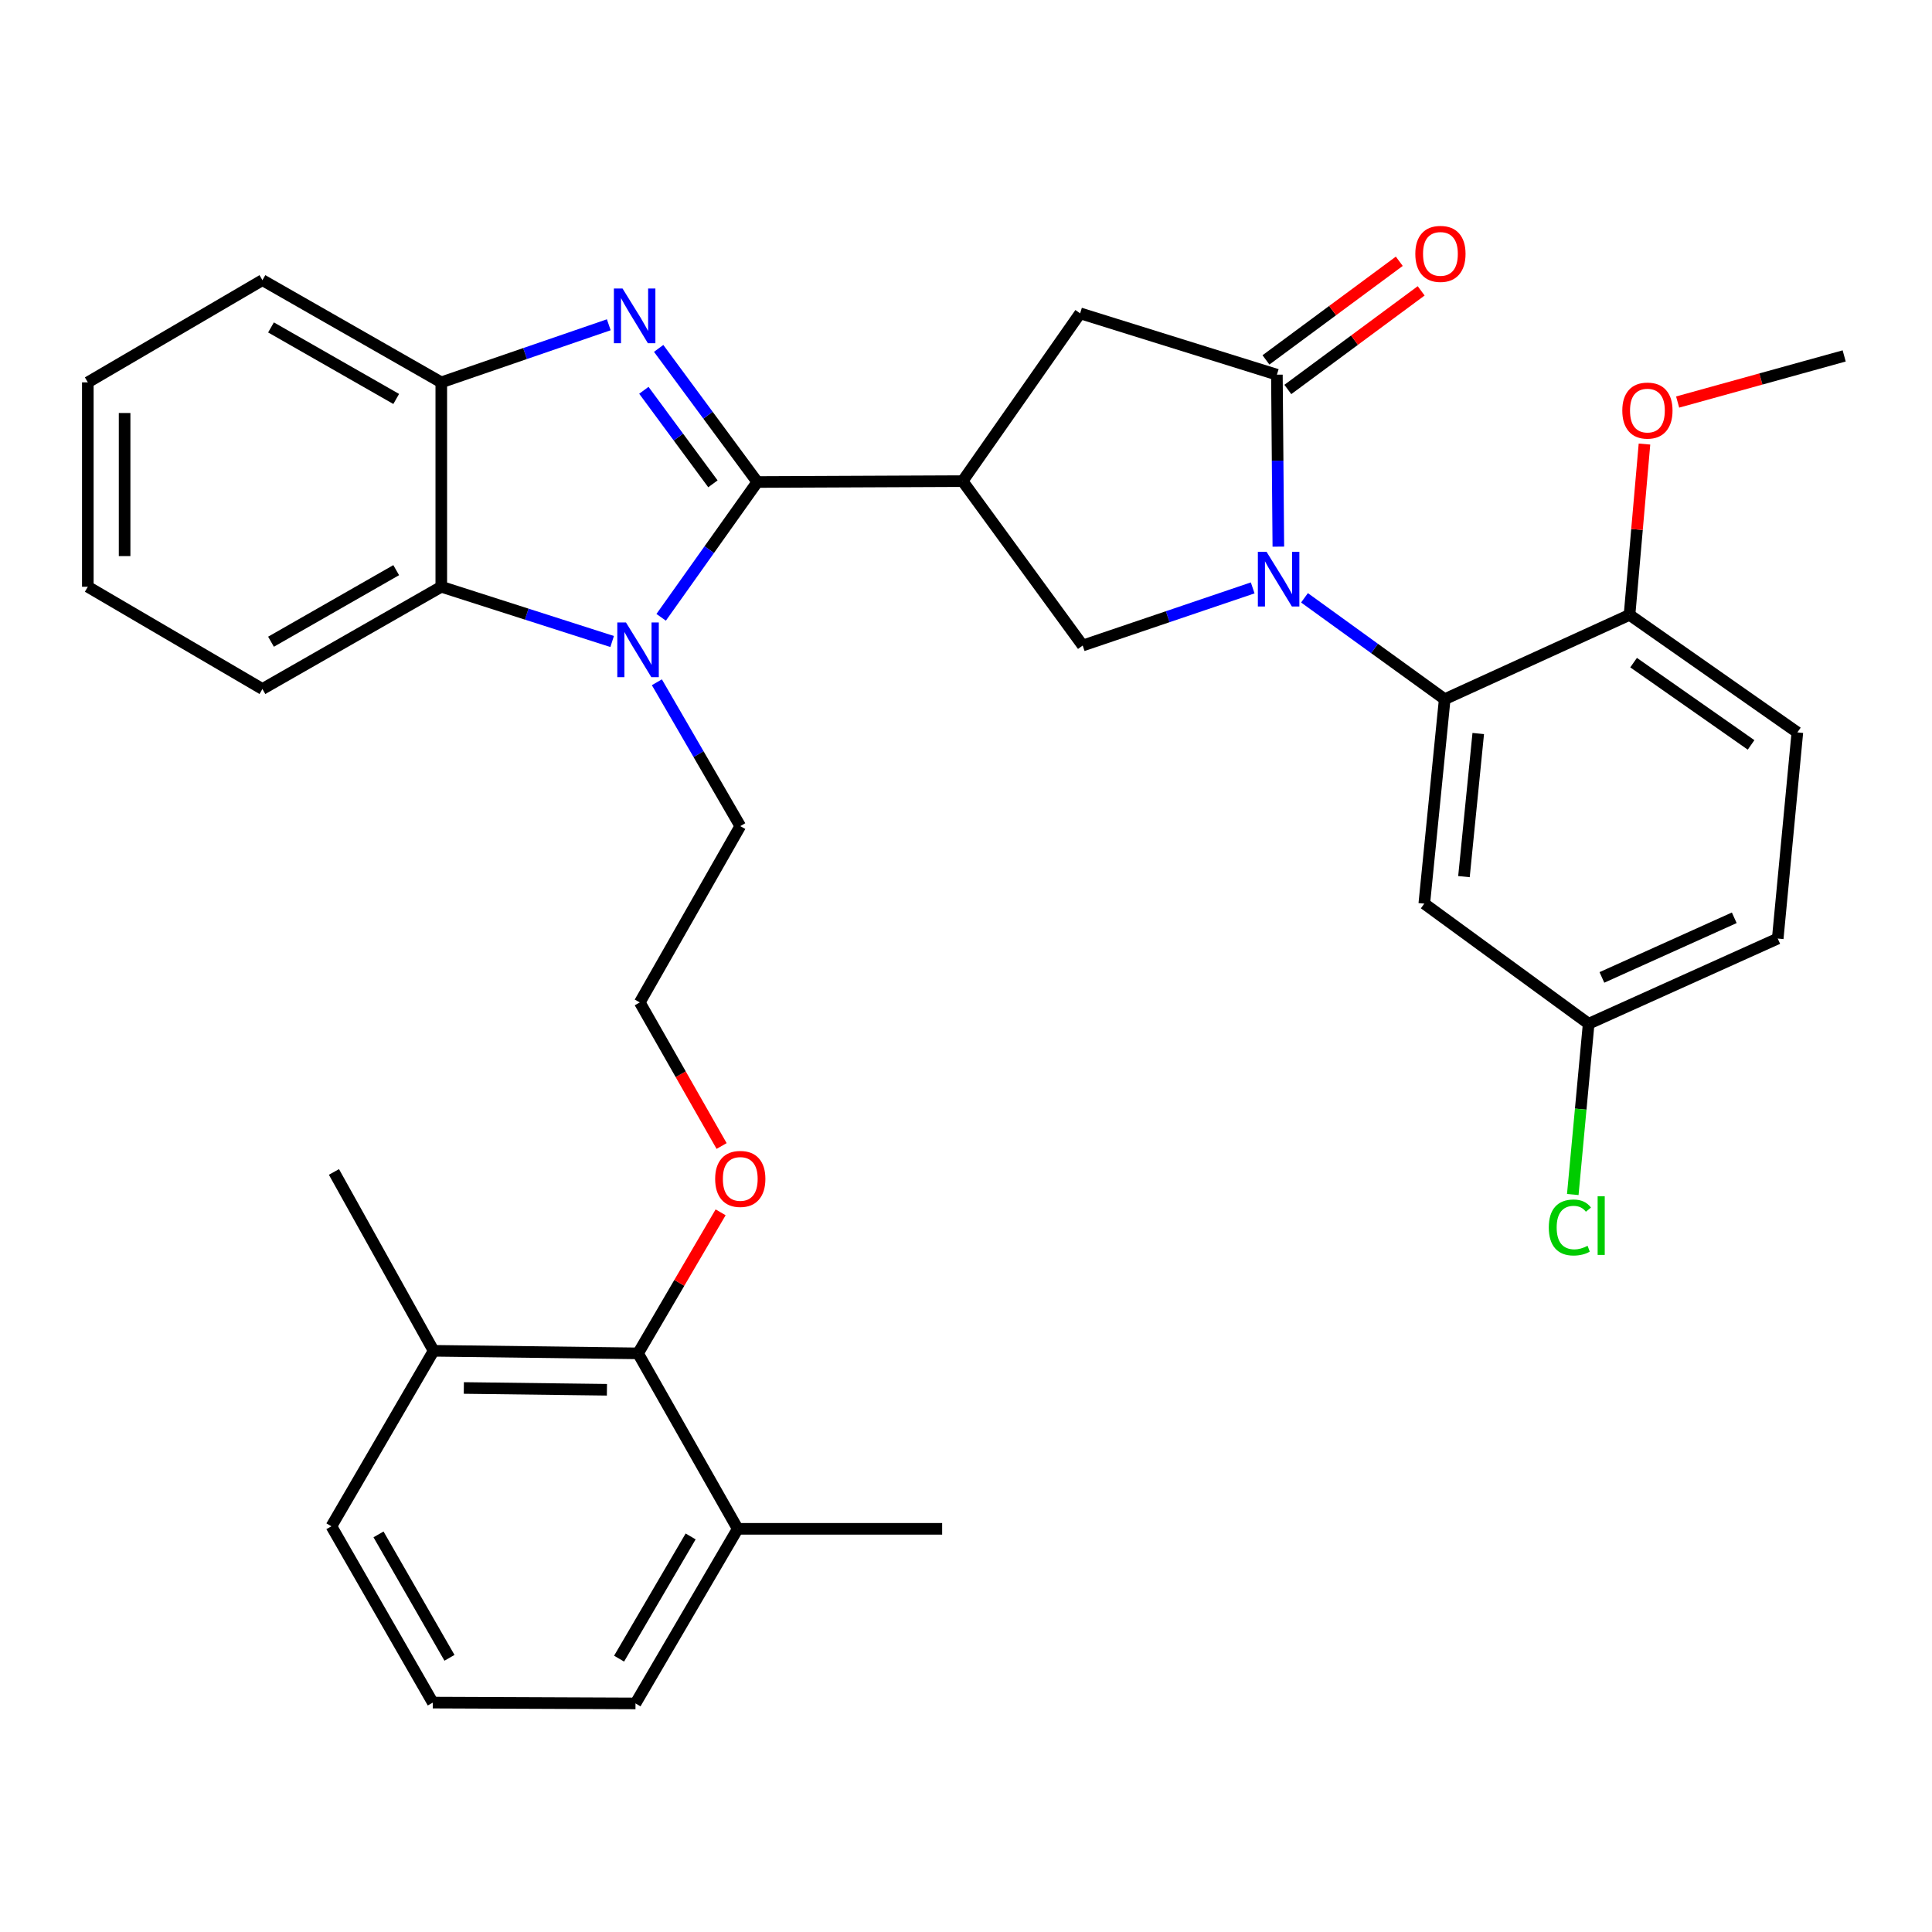 <?xml version='1.0' encoding='iso-8859-1'?>
<svg version='1.1' baseProfile='full'
              xmlns='http://www.w3.org/2000/svg'
                      xmlns:rdkit='http://www.rdkit.org/xml'
                      xmlns:xlink='http://www.w3.org/1999/xlink'
                  xml:space='preserve'
width='1000px' height='1000px' viewBox='0 0 1000 1000'>
<!-- END OF HEADER -->
<rect style='opacity:1.0;fill:#FFFFFF;stroke:none' width='1000' height='1000' x='0' y='0'> </rect>
<path class='bond-1' d='M 391.986,249.488 L 366.453,214.91' style='fill:none;fill-rule:evenodd;stroke:#000000;stroke-width:6px;stroke-linecap:butt;stroke-linejoin:miter;stroke-opacity:1' />
<path class='bond-1' d='M 366.453,214.91 L 340.92,180.332' style='fill:none;fill-rule:evenodd;stroke:#0000FF;stroke-width:6px;stroke-linecap:butt;stroke-linejoin:miter;stroke-opacity:1' />
<path class='bond-1' d='M 369.008,250.426 L 351.134,226.222' style='fill:none;fill-rule:evenodd;stroke:#000000;stroke-width:6px;stroke-linecap:butt;stroke-linejoin:miter;stroke-opacity:1' />
<path class='bond-1' d='M 351.134,226.222 L 333.261,202.017' style='fill:none;fill-rule:evenodd;stroke:#0000FF;stroke-width:6px;stroke-linecap:butt;stroke-linejoin:miter;stroke-opacity:1' />
<path class='bond-2' d='M 391.986,249.488 L 367.1,284.503' style='fill:none;fill-rule:evenodd;stroke:#000000;stroke-width:6px;stroke-linecap:butt;stroke-linejoin:miter;stroke-opacity:1' />
<path class='bond-2' d='M 367.1,284.503 L 342.214,319.519' style='fill:none;fill-rule:evenodd;stroke:#0000FF;stroke-width:6px;stroke-linecap:butt;stroke-linejoin:miter;stroke-opacity:1' />
<path class='bond-3' d='M 391.986,249.488 L 498.244,249.033' style='fill:none;fill-rule:evenodd;stroke:#000000;stroke-width:6px;stroke-linecap:butt;stroke-linejoin:miter;stroke-opacity:1' />
<path class='bond-0' d='M 648.392,304.297 L 604.394,319.209' style='fill:none;fill-rule:evenodd;stroke:#0000FF;stroke-width:6px;stroke-linecap:butt;stroke-linejoin:miter;stroke-opacity:1' />
<path class='bond-0' d='M 604.394,319.209 L 560.397,334.121' style='fill:none;fill-rule:evenodd;stroke:#000000;stroke-width:6px;stroke-linecap:butt;stroke-linejoin:miter;stroke-opacity:1' />
<path class='bond-5' d='M 675.201,309.432 L 711.488,335.667' style='fill:none;fill-rule:evenodd;stroke:#0000FF;stroke-width:6px;stroke-linecap:butt;stroke-linejoin:miter;stroke-opacity:1' />
<path class='bond-5' d='M 711.488,335.667 L 747.775,361.902' style='fill:none;fill-rule:evenodd;stroke:#000000;stroke-width:6px;stroke-linecap:butt;stroke-linejoin:miter;stroke-opacity:1' />
<path class='bond-35' d='M 661.668,282.944 L 661.294,238.44' style='fill:none;fill-rule:evenodd;stroke:#0000FF;stroke-width:6px;stroke-linecap:butt;stroke-linejoin:miter;stroke-opacity:1' />
<path class='bond-35' d='M 661.294,238.44 L 660.92,193.936' style='fill:none;fill-rule:evenodd;stroke:#000000;stroke-width:6px;stroke-linecap:butt;stroke-linejoin:miter;stroke-opacity:1' />
<path class='bond-8' d='M 315.104,168.102 L 271.758,183.003' style='fill:none;fill-rule:evenodd;stroke:#0000FF;stroke-width:6px;stroke-linecap:butt;stroke-linejoin:miter;stroke-opacity:1' />
<path class='bond-8' d='M 271.758,183.003 L 228.411,197.904' style='fill:none;fill-rule:evenodd;stroke:#000000;stroke-width:6px;stroke-linecap:butt;stroke-linejoin:miter;stroke-opacity:1' />
<path class='bond-7' d='M 316.843,332.044 L 272.627,317.875' style='fill:none;fill-rule:evenodd;stroke:#0000FF;stroke-width:6px;stroke-linecap:butt;stroke-linejoin:miter;stroke-opacity:1' />
<path class='bond-7' d='M 272.627,317.875 L 228.411,303.706' style='fill:none;fill-rule:evenodd;stroke:#000000;stroke-width:6px;stroke-linecap:butt;stroke-linejoin:miter;stroke-opacity:1' />
<path class='bond-18' d='M 339.995,353.14 L 361.579,390.369' style='fill:none;fill-rule:evenodd;stroke:#0000FF;stroke-width:6px;stroke-linecap:butt;stroke-linejoin:miter;stroke-opacity:1' />
<path class='bond-18' d='M 361.579,390.369 L 383.163,427.599' style='fill:none;fill-rule:evenodd;stroke:#000000;stroke-width:6px;stroke-linecap:butt;stroke-linejoin:miter;stroke-opacity:1' />
<path class='bond-6' d='M 498.244,249.033 L 560.397,334.121' style='fill:none;fill-rule:evenodd;stroke:#000000;stroke-width:6px;stroke-linecap:butt;stroke-linejoin:miter;stroke-opacity:1' />
<path class='bond-9' d='M 498.244,249.033 L 559.074,162.178' style='fill:none;fill-rule:evenodd;stroke:#000000;stroke-width:6px;stroke-linecap:butt;stroke-linejoin:miter;stroke-opacity:1' />
<path class='bond-4' d='M 660.92,193.936 L 559.074,162.178' style='fill:none;fill-rule:evenodd;stroke:#000000;stroke-width:6px;stroke-linecap:butt;stroke-linejoin:miter;stroke-opacity:1' />
<path class='bond-13' d='M 666.582,201.591 L 701.088,176.069' style='fill:none;fill-rule:evenodd;stroke:#000000;stroke-width:6px;stroke-linecap:butt;stroke-linejoin:miter;stroke-opacity:1' />
<path class='bond-13' d='M 701.088,176.069 L 735.594,150.546' style='fill:none;fill-rule:evenodd;stroke:#FF0000;stroke-width:6px;stroke-linecap:butt;stroke-linejoin:miter;stroke-opacity:1' />
<path class='bond-13' d='M 655.258,186.282 L 689.764,160.759' style='fill:none;fill-rule:evenodd;stroke:#000000;stroke-width:6px;stroke-linecap:butt;stroke-linejoin:miter;stroke-opacity:1' />
<path class='bond-13' d='M 689.764,160.759 L 724.27,135.236' style='fill:none;fill-rule:evenodd;stroke:#FF0000;stroke-width:6px;stroke-linecap:butt;stroke-linejoin:miter;stroke-opacity:1' />
<path class='bond-10' d='M 747.775,361.902 L 737.207,467.726' style='fill:none;fill-rule:evenodd;stroke:#000000;stroke-width:6px;stroke-linecap:butt;stroke-linejoin:miter;stroke-opacity:1' />
<path class='bond-10' d='M 765.138,379.668 L 757.74,453.745' style='fill:none;fill-rule:evenodd;stroke:#000000;stroke-width:6px;stroke-linecap:butt;stroke-linejoin:miter;stroke-opacity:1' />
<path class='bond-12' d='M 747.775,361.902 L 843.443,318.252' style='fill:none;fill-rule:evenodd;stroke:#000000;stroke-width:6px;stroke-linecap:butt;stroke-linejoin:miter;stroke-opacity:1' />
<path class='bond-24' d='M 228.411,303.706 L 135.833,356.623' style='fill:none;fill-rule:evenodd;stroke:#000000;stroke-width:6px;stroke-linecap:butt;stroke-linejoin:miter;stroke-opacity:1' />
<path class='bond-24' d='M 205.074,295.111 L 140.27,332.153' style='fill:none;fill-rule:evenodd;stroke:#000000;stroke-width:6px;stroke-linecap:butt;stroke-linejoin:miter;stroke-opacity:1' />
<path class='bond-34' d='M 228.411,303.706 L 228.411,197.904' style='fill:none;fill-rule:evenodd;stroke:#000000;stroke-width:6px;stroke-linecap:butt;stroke-linejoin:miter;stroke-opacity:1' />
<path class='bond-25' d='M 228.411,197.904 L 135.833,145.008' style='fill:none;fill-rule:evenodd;stroke:#000000;stroke-width:6px;stroke-linecap:butt;stroke-linejoin:miter;stroke-opacity:1' />
<path class='bond-25' d='M 205.077,206.503 L 140.272,169.476' style='fill:none;fill-rule:evenodd;stroke:#000000;stroke-width:6px;stroke-linecap:butt;stroke-linejoin:miter;stroke-opacity:1' />
<path class='bond-17' d='M 737.207,467.726 L 822.284,529.889' style='fill:none;fill-rule:evenodd;stroke:#000000;stroke-width:6px;stroke-linecap:butt;stroke-linejoin:miter;stroke-opacity:1' />
<path class='bond-11' d='M 330.257,700.5 L 351.624,664' style='fill:none;fill-rule:evenodd;stroke:#000000;stroke-width:6px;stroke-linecap:butt;stroke-linejoin:miter;stroke-opacity:1' />
<path class='bond-11' d='M 351.624,664 L 372.99,627.5' style='fill:none;fill-rule:evenodd;stroke:#FF0000;stroke-width:6px;stroke-linecap:butt;stroke-linejoin:miter;stroke-opacity:1' />
<path class='bond-14' d='M 330.257,700.5 L 224.444,699.177' style='fill:none;fill-rule:evenodd;stroke:#000000;stroke-width:6px;stroke-linecap:butt;stroke-linejoin:miter;stroke-opacity:1' />
<path class='bond-14' d='M 314.147,719.342 L 240.078,718.417' style='fill:none;fill-rule:evenodd;stroke:#000000;stroke-width:6px;stroke-linecap:butt;stroke-linejoin:miter;stroke-opacity:1' />
<path class='bond-15' d='M 330.257,700.5 L 381.841,791.322' style='fill:none;fill-rule:evenodd;stroke:#000000;stroke-width:6px;stroke-linecap:butt;stroke-linejoin:miter;stroke-opacity:1' />
<path class='bond-16' d='M 843.443,318.252 L 930.309,379.093' style='fill:none;fill-rule:evenodd;stroke:#000000;stroke-width:6px;stroke-linecap:butt;stroke-linejoin:miter;stroke-opacity:1' />
<path class='bond-16' d='M 845.548,342.976 L 906.354,385.565' style='fill:none;fill-rule:evenodd;stroke:#000000;stroke-width:6px;stroke-linecap:butt;stroke-linejoin:miter;stroke-opacity:1' />
<path class='bond-22' d='M 843.443,318.252 L 847.309,274.048' style='fill:none;fill-rule:evenodd;stroke:#000000;stroke-width:6px;stroke-linecap:butt;stroke-linejoin:miter;stroke-opacity:1' />
<path class='bond-22' d='M 847.309,274.048 L 851.176,229.844' style='fill:none;fill-rule:evenodd;stroke:#FF0000;stroke-width:6px;stroke-linecap:butt;stroke-linejoin:miter;stroke-opacity:1' />
<path class='bond-28' d='M 224.444,699.177 L 171.537,790' style='fill:none;fill-rule:evenodd;stroke:#000000;stroke-width:6px;stroke-linecap:butt;stroke-linejoin:miter;stroke-opacity:1' />
<path class='bond-30' d='M 224.444,699.177 L 172.849,606.599' style='fill:none;fill-rule:evenodd;stroke:#000000;stroke-width:6px;stroke-linecap:butt;stroke-linejoin:miter;stroke-opacity:1' />
<path class='bond-27' d='M 381.841,791.322 L 328.935,881.689' style='fill:none;fill-rule:evenodd;stroke:#000000;stroke-width:6px;stroke-linecap:butt;stroke-linejoin:miter;stroke-opacity:1' />
<path class='bond-27' d='M 357.472,795.256 L 320.437,858.513' style='fill:none;fill-rule:evenodd;stroke:#000000;stroke-width:6px;stroke-linecap:butt;stroke-linejoin:miter;stroke-opacity:1' />
<path class='bond-29' d='M 381.841,791.322 L 487.654,791.322' style='fill:none;fill-rule:evenodd;stroke:#000000;stroke-width:6px;stroke-linecap:butt;stroke-linejoin:miter;stroke-opacity:1' />
<path class='bond-20' d='M 930.309,379.093 L 920.153,485.795' style='fill:none;fill-rule:evenodd;stroke:#000000;stroke-width:6px;stroke-linecap:butt;stroke-linejoin:miter;stroke-opacity:1' />
<path class='bond-21' d='M 822.284,529.889 L 818.176,574.088' style='fill:none;fill-rule:evenodd;stroke:#000000;stroke-width:6px;stroke-linecap:butt;stroke-linejoin:miter;stroke-opacity:1' />
<path class='bond-21' d='M 818.176,574.088 L 814.068,618.286' style='fill:none;fill-rule:evenodd;stroke:#00CC00;stroke-width:6px;stroke-linecap:butt;stroke-linejoin:miter;stroke-opacity:1' />
<path class='bond-37' d='M 822.284,529.889 L 920.153,485.795' style='fill:none;fill-rule:evenodd;stroke:#000000;stroke-width:6px;stroke-linecap:butt;stroke-linejoin:miter;stroke-opacity:1' />
<path class='bond-37' d='M 829.142,505.913 L 897.65,475.047' style='fill:none;fill-rule:evenodd;stroke:#000000;stroke-width:6px;stroke-linecap:butt;stroke-linejoin:miter;stroke-opacity:1' />
<path class='bond-23' d='M 383.163,427.599 L 331.146,518.855' style='fill:none;fill-rule:evenodd;stroke:#000000;stroke-width:6px;stroke-linecap:butt;stroke-linejoin:miter;stroke-opacity:1' />
<path class='bond-19' d='M 373.505,593.175 L 352.325,556.015' style='fill:none;fill-rule:evenodd;stroke:#FF0000;stroke-width:6px;stroke-linecap:butt;stroke-linejoin:miter;stroke-opacity:1' />
<path class='bond-19' d='M 352.325,556.015 L 331.146,518.855' style='fill:none;fill-rule:evenodd;stroke:#000000;stroke-width:6px;stroke-linecap:butt;stroke-linejoin:miter;stroke-opacity:1' />
<path class='bond-31' d='M 868.342,208.097 L 911.444,196.161' style='fill:none;fill-rule:evenodd;stroke:#FF0000;stroke-width:6px;stroke-linecap:butt;stroke-linejoin:miter;stroke-opacity:1' />
<path class='bond-31' d='M 911.444,196.161 L 954.545,184.225' style='fill:none;fill-rule:evenodd;stroke:#000000;stroke-width:6px;stroke-linecap:butt;stroke-linejoin:miter;stroke-opacity:1' />
<path class='bond-32' d='M 135.833,356.623 L 45.455,303.706' style='fill:none;fill-rule:evenodd;stroke:#000000;stroke-width:6px;stroke-linecap:butt;stroke-linejoin:miter;stroke-opacity:1' />
<path class='bond-33' d='M 135.833,145.008 L 45.455,197.904' style='fill:none;fill-rule:evenodd;stroke:#000000;stroke-width:6px;stroke-linecap:butt;stroke-linejoin:miter;stroke-opacity:1' />
<path class='bond-26' d='M 224.01,881.266 L 328.935,881.689' style='fill:none;fill-rule:evenodd;stroke:#000000;stroke-width:6px;stroke-linecap:butt;stroke-linejoin:miter;stroke-opacity:1' />
<path class='bond-38' d='M 224.01,881.266 L 171.537,790' style='fill:none;fill-rule:evenodd;stroke:#000000;stroke-width:6px;stroke-linecap:butt;stroke-linejoin:miter;stroke-opacity:1' />
<path class='bond-38' d='M 232.648,858.085 L 195.917,794.198' style='fill:none;fill-rule:evenodd;stroke:#000000;stroke-width:6px;stroke-linecap:butt;stroke-linejoin:miter;stroke-opacity:1' />
<path class='bond-36' d='M 45.455,303.706 L 45.455,197.904' style='fill:none;fill-rule:evenodd;stroke:#000000;stroke-width:6px;stroke-linecap:butt;stroke-linejoin:miter;stroke-opacity:1' />
<path class='bond-36' d='M 64.497,287.836 L 64.497,213.774' style='fill:none;fill-rule:evenodd;stroke:#000000;stroke-width:6px;stroke-linecap:butt;stroke-linejoin:miter;stroke-opacity:1' />
<path  class='atom-1' d='M 655.549 285.589
L 664.829 300.589
Q 665.749 302.069, 667.229 304.749
Q 668.709 307.429, 668.789 307.589
L 668.789 285.589
L 672.549 285.589
L 672.549 313.909
L 668.669 313.909
L 658.709 297.509
Q 657.549 295.589, 656.309 293.389
Q 655.109 291.189, 654.749 290.509
L 654.749 313.909
L 651.069 313.909
L 651.069 285.589
L 655.549 285.589
' fill='#0000FF'/>
<path  class='atom-2' d='M 322.23 149.34
L 331.51 164.34
Q 332.43 165.82, 333.91 168.5
Q 335.39 171.18, 335.47 171.34
L 335.47 149.34
L 339.23 149.34
L 339.23 177.66
L 335.35 177.66
L 325.39 161.26
Q 324.23 159.34, 322.99 157.14
Q 321.79 154.94, 321.43 154.26
L 321.43 177.66
L 317.75 177.66
L 317.75 149.34
L 322.23 149.34
' fill='#0000FF'/>
<path  class='atom-3' d='M 323.997 322.183
L 333.277 337.183
Q 334.197 338.663, 335.677 341.343
Q 337.157 344.023, 337.237 344.183
L 337.237 322.183
L 340.997 322.183
L 340.997 350.503
L 337.117 350.503
L 327.157 334.103
Q 325.997 332.183, 324.757 329.983
Q 323.557 327.783, 323.197 327.103
L 323.197 350.503
L 319.517 350.503
L 319.517 322.183
L 323.997 322.183
' fill='#0000FF'/>
<path  class='atom-14' d='M 732.564 131.409
Q 732.564 124.609, 735.924 120.809
Q 739.284 117.009, 745.564 117.009
Q 751.844 117.009, 755.204 120.809
Q 758.564 124.609, 758.564 131.409
Q 758.564 138.289, 755.164 142.209
Q 751.764 146.089, 745.564 146.089
Q 739.324 146.089, 735.924 142.209
Q 732.564 138.329, 732.564 131.409
M 745.564 142.889
Q 749.884 142.889, 752.204 140.009
Q 754.564 137.089, 754.564 131.409
Q 754.564 125.849, 752.204 123.049
Q 749.884 120.209, 745.564 120.209
Q 741.244 120.209, 738.884 123.009
Q 736.564 125.809, 736.564 131.409
Q 736.564 137.129, 738.884 140.009
Q 741.244 142.889, 745.564 142.889
' fill='#FF0000'/>
<path  class='atom-20' d='M 370.163 610.202
Q 370.163 603.402, 373.523 599.602
Q 376.883 595.802, 383.163 595.802
Q 389.443 595.802, 392.803 599.602
Q 396.163 603.402, 396.163 610.202
Q 396.163 617.082, 392.763 621.002
Q 389.363 624.882, 383.163 624.882
Q 376.923 624.882, 373.523 621.002
Q 370.163 617.122, 370.163 610.202
M 383.163 621.682
Q 387.483 621.682, 389.803 618.802
Q 392.163 615.882, 392.163 610.202
Q 392.163 604.642, 389.803 601.842
Q 387.483 599.002, 383.163 599.002
Q 378.843 599.002, 376.483 601.802
Q 374.163 604.602, 374.163 610.202
Q 374.163 615.922, 376.483 618.802
Q 378.843 621.682, 383.163 621.682
' fill='#FF0000'/>
<path  class='atom-22' d='M 801.653 635.349
Q 801.653 628.309, 804.933 624.629
Q 808.253 620.909, 814.533 620.909
Q 820.373 620.909, 823.493 625.029
L 820.853 627.189
Q 818.573 624.189, 814.533 624.189
Q 810.253 624.189, 807.973 627.069
Q 805.733 629.909, 805.733 635.349
Q 805.733 640.949, 808.053 643.829
Q 810.413 646.709, 814.973 646.709
Q 818.093 646.709, 821.733 644.829
L 822.853 647.829
Q 821.373 648.789, 819.133 649.349
Q 816.893 649.909, 814.413 649.909
Q 808.253 649.909, 804.933 646.149
Q 801.653 642.389, 801.653 635.349
' fill='#00CC00'/>
<path  class='atom-22' d='M 826.933 619.189
L 830.613 619.189
L 830.613 649.549
L 826.933 649.549
L 826.933 619.189
' fill='#00CC00'/>
<path  class='atom-23' d='M 839.7 212.509
Q 839.7 205.709, 843.06 201.909
Q 846.42 198.109, 852.7 198.109
Q 858.98 198.109, 862.34 201.909
Q 865.7 205.709, 865.7 212.509
Q 865.7 219.389, 862.3 223.309
Q 858.9 227.189, 852.7 227.189
Q 846.46 227.189, 843.06 223.309
Q 839.7 219.429, 839.7 212.509
M 852.7 223.989
Q 857.02 223.989, 859.34 221.109
Q 861.7 218.189, 861.7 212.509
Q 861.7 206.949, 859.34 204.149
Q 857.02 201.309, 852.7 201.309
Q 848.38 201.309, 846.02 204.109
Q 843.7 206.909, 843.7 212.509
Q 843.7 218.229, 846.02 221.109
Q 848.38 223.989, 852.7 223.989
' fill='#FF0000'/>
</svg>
